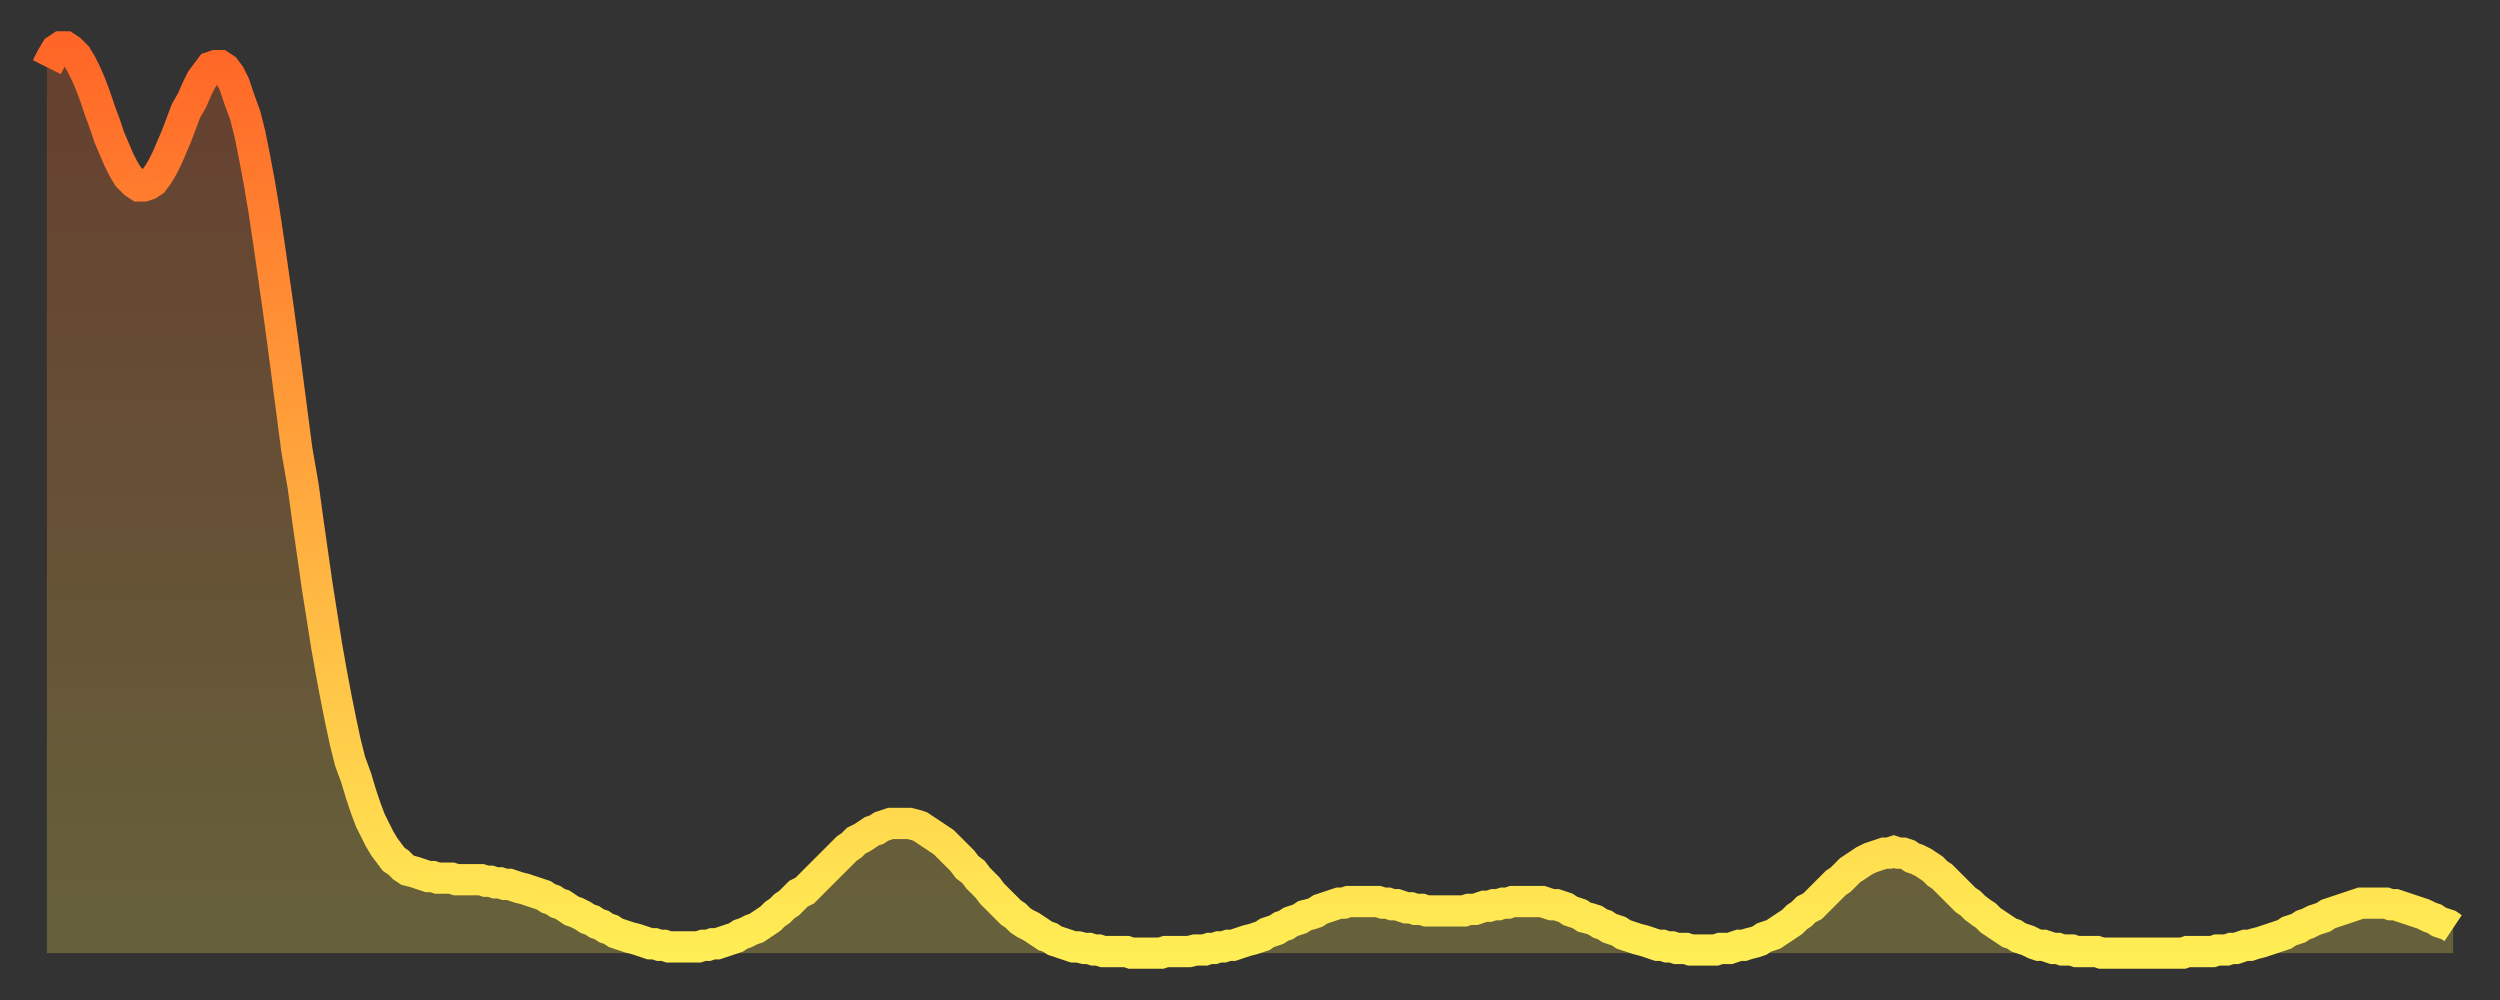 <?xml version="1.0" encoding="utf-8" ?>
<svg baseProfile="full" height="64" version="1.1" width="160" xmlns="http://www.w3.org/2000/svg" xmlns:ev="http://www.w3.org/2001/xml-events" xmlns:xlink="http://www.w3.org/1999/xlink"><rect width="100%" height="100%" fill="#333333" stroke="none"/><defs><linearGradient id="id60884" x1="0" x2="0" y1="0" y2="1"><stop offset="0%" stop-color="#ff6627" /><stop offset="50%" stop-color="#ffaa3e" /><stop offset="100%" stop-color="#ffee55" /></linearGradient></defs><g transform="translate(3,3)"><g><path d="M 0.0 1.3 0.3 0.7 0.6 0.2 0.9 0.0 1.2 0.0 1.5 0.2 1.9 0.6 2.2 1.1 2.5 1.7 2.8 2.4 3.1 3.2 3.4 4.1 3.7 4.9 4.0 5.8 4.3 6.5 4.6 7.2 4.9 7.8 5.2 8.3 5.6 8.7 5.9 8.9 6.2 8.9 6.5 8.8 6.8 8.6 7.1 8.2 7.4 7.7 7.7 7.1 8.0 6.4 8.3 5.7 8.6 4.9 8.9 4.1 9.3 3.4 9.6 2.7 9.9 2.1 10.2 1.7 10.5 1.3 10.8 1.2 11.1 1.2 11.4 1.4 11.7 1.8 12.0 2.4 12.3 3.3 12.7 4.4 13.0 5.6 13.3 7.1 13.6 8.7 13.9 10.5 14.2 12.5 14.5 14.6 14.8 16.7 15.1 18.9 15.4 21.2 15.7 23.5 16.0 25.8 16.4 28.1 16.7 30.3 17.0 32.4 17.3 34.5 17.6 36.4 17.9 38.3 18.2 40.0 18.5 41.6 18.8 43.1 19.1 44.5 19.4 45.7 19.8 46.8 20.1 47.8 20.4 48.7 20.7 49.5 21.0 50.1 21.3 50.7 21.6 51.2 21.9 51.6 22.2 52.0 22.5 52.2 22.8 52.5 23.1 52.7 23.5 52.8 23.8 52.9 24.1 53.0 24.4 53.1 24.7 53.1 25.0 53.2 25.3 53.2 25.6 53.2 25.9 53.2 26.2 53.3 26.5 53.3 26.8 53.3 27.2 53.3 27.5 53.3 27.8 53.3 28.1 53.4 28.4 53.4 28.7 53.5 29.0 53.5 29.3 53.6 29.6 53.6 29.9 53.7 30.2 53.8 30.6 53.9 30.9 54.0 31.2 54.1 31.5 54.2 31.8 54.3 32.1 54.5 32.4 54.6 32.7 54.8 33.0 54.9 33.3 55.1 33.6 55.3 33.9 55.4 34.3 55.6 34.6 55.8 34.9 55.9 35.2 56.1 35.5 56.2 35.8 56.4 36.1 56.5 36.4 56.7 36.7 56.8 37.0 56.9 37.3 57.0 37.7 57.1 38.0 57.2 38.3 57.3 38.6 57.4 38.9 57.4 39.2 57.5 39.5 57.5 39.8 57.6 40.1 57.6 40.4 57.6 40.7 57.6 41.0 57.6 41.4 57.6 41.7 57.6 42.0 57.5 42.3 57.5 42.6 57.4 42.9 57.4 43.2 57.3 43.5 57.2 43.8 57.1 44.1 57.0 44.4 56.8 44.7 56.7 45.1 56.5 45.4 56.4 45.7 56.2 46.0 56.0 46.3 55.8 46.6 55.5 46.9 55.3 47.2 55.0 47.5 54.8 47.8 54.5 48.1 54.2 48.5 54.0 48.8 53.7 49.1 53.4 49.4 53.1 49.7 52.8 50.0 52.5 50.3 52.2 50.6 51.9 50.9 51.6 51.2 51.3 51.5 51.1 51.8 50.8 52.2 50.6 52.5 50.4 52.8 50.2 53.1 50.1 53.4 49.9 53.7 49.8 54.0 49.7 54.3 49.7 54.6 49.7 54.9 49.7 55.2 49.7 55.6 49.8 55.9 49.9 56.2 50.1 56.5 50.3 56.8 50.5 57.1 50.7 57.4 50.9 57.7 51.2 58.0 51.5 58.3 51.8 58.6 52.1 58.9 52.5 59.3 52.8 59.6 53.2 59.9 53.5 60.2 53.8 60.5 54.2 60.8 54.5 61.1 54.8 61.4 55.1 61.7 55.4 62.0 55.6 62.3 55.9 62.6 56.1 63.0 56.3 63.3 56.5 63.6 56.7 63.9 56.9 64.2 57.0 64.5 57.2 64.8 57.3 65.1 57.4 65.4 57.5 65.7 57.6 66.0 57.6 66.4 57.7 66.7 57.7 67.0 57.8 67.3 57.8 67.6 57.9 67.9 57.9 68.2 57.9 68.5 57.9 68.8 57.9 69.1 57.9 69.4 58.0 69.7 58.0 70.1 58.0 70.4 58.0 70.7 58.0 71.0 58.0 71.3 58.0 71.6 57.9 71.9 57.9 72.2 57.9 72.5 57.9 72.8 57.9 73.1 57.9 73.5 57.8 73.8 57.8 74.1 57.8 74.4 57.7 74.7 57.7 75.0 57.6 75.3 57.6 75.6 57.5 75.9 57.5 76.2 57.4 76.5 57.3 76.8 57.2 77.2 57.1 77.5 57.0 77.8 56.9 78.1 56.7 78.4 56.6 78.7 56.5 79.0 56.3 79.3 56.2 79.6 56.0 79.9 55.9 80.2 55.8 80.5 55.6 80.9 55.5 81.2 55.4 81.5 55.2 81.8 55.1 82.1 55.0 82.4 54.9 82.7 54.8 83.0 54.8 83.3 54.7 83.6 54.7 83.9 54.7 84.3 54.7 84.6 54.7 84.9 54.7 85.2 54.7 85.5 54.8 85.8 54.8 86.1 54.9 86.4 54.9 86.7 55.0 87.0 55.1 87.3 55.1 87.6 55.2 88.0 55.2 88.3 55.3 88.6 55.3 88.9 55.3 89.2 55.3 89.5 55.3 89.8 55.3 90.1 55.3 90.4 55.3 90.7 55.3 91.0 55.2 91.4 55.2 91.7 55.1 92.0 55.0 92.3 55.0 92.6 54.9 92.9 54.9 93.2 54.8 93.5 54.8 93.8 54.7 94.1 54.7 94.4 54.7 94.7 54.7 95.1 54.7 95.4 54.7 95.7 54.7 96.0 54.8 96.3 54.9 96.6 54.9 96.9 55.0 97.2 55.1 97.5 55.3 97.8 55.4 98.1 55.5 98.4 55.7 98.8 55.8 99.1 55.9 99.4 56.1 99.7 56.2 100.0 56.4 100.3 56.5 100.6 56.6 100.9 56.8 101.2 56.9 101.5 57.0 101.8 57.1 102.2 57.2 102.5 57.3 102.8 57.4 103.1 57.5 103.4 57.5 103.7 57.6 104.0 57.6 104.3 57.7 104.6 57.7 104.9 57.7 105.2 57.8 105.5 57.8 105.9 57.8 106.2 57.8 106.5 57.8 106.8 57.8 107.1 57.7 107.4 57.7 107.7 57.7 108.0 57.6 108.3 57.5 108.6 57.5 108.9 57.4 109.3 57.3 109.6 57.2 109.9 57.0 110.2 56.9 110.5 56.8 110.8 56.6 111.1 56.4 111.4 56.2 111.7 56.0 112.0 55.7 112.3 55.5 112.6 55.2 113.0 55.0 113.3 54.7 113.6 54.4 113.9 54.1 114.2 53.8 114.5 53.5 114.8 53.3 115.1 53.0 115.4 52.7 115.7 52.5 116.0 52.3 116.3 52.1 116.7 51.9 117.0 51.8 117.3 51.7 117.6 51.6 117.9 51.6 118.2 51.5 118.5 51.6 118.8 51.6 119.1 51.7 119.4 51.9 119.7 52.0 120.1 52.2 120.4 52.4 120.7 52.6 121.0 52.9 121.3 53.1 121.6 53.4 121.9 53.7 122.2 54.0 122.5 54.3 122.8 54.6 123.1 54.8 123.4 55.1 123.8 55.4 124.1 55.6 124.4 55.9 124.7 56.1 125.0 56.3 125.3 56.5 125.6 56.7 125.9 56.8 126.2 57.0 126.5 57.1 126.8 57.2 127.2 57.4 127.5 57.5 127.8 57.5 128.1 57.6 128.4 57.7 128.7 57.7 129.0 57.8 129.3 57.8 129.6 57.8 129.9 57.9 130.2 57.9 130.5 57.9 130.9 57.9 131.2 57.9 131.5 58.0 131.8 58.0 132.1 58.0 132.4 58.0 132.7 58.0 133.0 58.0 133.3 58.0 133.6 58.0 133.9 58.0 134.2 58.0 134.6 58.0 134.9 58.0 135.2 58.0 135.5 58.0 135.8 58.0 136.1 58.0 136.4 58.0 136.7 58.0 137.0 57.9 137.3 57.9 137.6 57.9 138.0 57.9 138.3 57.9 138.6 57.9 138.9 57.8 139.2 57.8 139.5 57.8 139.8 57.7 140.1 57.7 140.4 57.6 140.7 57.5 141.0 57.5 141.3 57.4 141.7 57.3 142.0 57.2 142.3 57.1 142.6 57.0 142.9 56.9 143.2 56.8 143.5 56.6 143.8 56.5 144.1 56.4 144.4 56.2 144.7 56.1 145.1 55.9 145.4 55.8 145.7 55.7 146.0 55.5 146.3 55.4 146.6 55.3 146.9 55.2 147.2 55.1 147.5 55.0 147.8 54.9 148.1 54.8 148.4 54.8 148.8 54.8 149.1 54.8 149.4 54.8 149.7 54.8 150.0 54.9 150.3 54.9 150.6 55.0 150.9 55.1 151.2 55.2 151.5 55.3 151.8 55.4 152.1 55.5 152.5 55.7 152.8 55.8 153.1 56.0 153.4 56.1 153.7 56.2 154.0 56.4" fill="none" id="graph-curve" opacity="1" stroke="url(#id60884)" stroke-width="2" /><path d="M 0 58 L 0.0 1.3 0.3 0.7 0.6 0.2 0.9 0.0 1.2 0.0 1.5 0.2 1.9 0.6 2.2 1.1 2.5 1.7 2.8 2.4 3.1 3.2 3.4 4.1 3.7 4.9 4.0 5.8 4.3 6.5 4.6 7.2 4.9 7.8 5.2 8.3 5.6 8.7 5.9 8.9 6.2 8.9 6.5 8.8 6.8 8.6 7.1 8.2 7.4 7.7 7.7 7.1 8.0 6.4 8.3 5.7 8.6 4.9 8.9 4.1 9.3 3.4 9.6 2.7 9.9 2.1 10.2 1.7 10.5 1.3 10.8 1.2 11.1 1.2 11.4 1.4 11.7 1.8 12.0 2.4 12.3 3.3 12.7 4.4 13.0 5.6 13.3 7.1 13.6 8.7 13.9 10.5 14.2 12.5 14.5 14.6 14.8 16.7 15.1 18.9 15.4 21.2 15.7 23.5 16.0 25.8 16.4 28.1 16.7 30.3 17.0 32.4 17.3 34.5 17.6 36.4 17.9 38.3 18.2 40.0 18.5 41.6 18.8 43.1 19.1 44.5 19.4 45.7 19.8 46.8 20.1 47.8 20.4 48.7 20.7 49.5 21.0 50.1 21.3 50.7 21.6 51.2 21.9 51.6 22.2 52.0 22.5 52.2 22.8 52.5 23.1 52.7 23.5 52.8 23.8 52.9 24.1 53.0 24.4 53.1 24.7 53.1 25.0 53.2 25.3 53.2 25.6 53.2 25.9 53.2 26.2 53.3 26.5 53.3 26.8 53.3 27.2 53.3 27.5 53.3 27.8 53.3 28.1 53.4 28.4 53.4 28.7 53.5 29.0 53.5 29.3 53.6 29.6 53.6 29.9 53.7 30.2 53.8 30.6 53.9 30.9 54.0 31.2 54.1 31.5 54.2 31.8 54.3 32.1 54.5 32.4 54.6 32.7 54.8 33.0 54.9 33.3 55.1 33.6 55.3 33.9 55.4 34.3 55.6 34.6 55.8 34.9 55.9 35.2 56.1 35.5 56.2 35.8 56.4 36.1 56.5 36.4 56.7 36.7 56.8 37.0 56.9 37.3 57.0 37.7 57.1 38.0 57.2 38.3 57.3 38.6 57.4 38.9 57.4 39.2 57.5 39.5 57.5 39.8 57.6 40.1 57.6 40.4 57.6 40.7 57.6 41.0 57.6 41.4 57.6 41.7 57.6 42.0 57.5 42.3 57.5 42.6 57.4 42.9 57.4 43.2 57.3 43.5 57.2 43.8 57.1 44.1 57.0 44.4 56.8 44.7 56.7 45.1 56.5 45.4 56.4 45.7 56.2 46.0 56.0 46.3 55.8 46.6 55.5 46.9 55.3 47.2 55.0 47.5 54.8 47.8 54.5 48.1 54.2 48.5 54.0 48.8 53.7 49.1 53.4 49.4 53.1 49.7 52.8 50.0 52.5 50.3 52.2 50.6 51.9 50.9 51.6 51.2 51.3 51.5 51.1 51.8 50.8 52.2 50.6 52.5 50.4 52.8 50.2 53.1 50.1 53.4 49.9 53.7 49.8 54.0 49.7 54.3 49.7 54.6 49.7 54.9 49.7 55.2 49.7 55.6 49.8 55.9 49.9 56.2 50.1 56.5 50.3 56.8 50.5 57.1 50.7 57.4 50.9 57.7 51.2 58.0 51.5 58.3 51.8 58.6 52.1 58.9 52.5 59.3 52.8 59.6 53.2 59.9 53.5 60.2 53.8 60.5 54.2 60.8 54.5 61.1 54.8 61.4 55.1 61.7 55.4 62.0 55.6 62.3 55.9 62.6 56.1 63.0 56.3 63.3 56.5 63.6 56.7 63.9 56.9 64.2 57.0 64.5 57.2 64.8 57.3 65.1 57.4 65.4 57.5 65.7 57.6 66.0 57.6 66.4 57.7 66.7 57.7 67.0 57.8 67.3 57.8 67.6 57.9 67.9 57.9 68.2 57.9 68.5 57.9 68.8 57.9 69.1 57.9 69.4 58.0 69.7 58.0 70.1 58.0 70.4 58.0 70.7 58.0 71.0 58.0 71.3 58.0 71.6 57.9 71.9 57.9 72.2 57.9 72.5 57.9 72.8 57.9 73.1 57.9 73.5 57.8 73.8 57.8 74.1 57.8 74.4 57.7 74.7 57.7 75.0 57.6 75.3 57.6 75.6 57.5 75.9 57.5 76.2 57.4 76.5 57.3 76.8 57.2 77.2 57.1 77.5 57.0 77.8 56.9 78.1 56.7 78.4 56.6 78.7 56.5 79.0 56.3 79.3 56.2 79.6 56.0 79.9 55.9 80.2 55.8 80.5 55.6 80.9 55.5 81.2 55.4 81.5 55.2 81.8 55.1 82.1 55.0 82.4 54.9 82.7 54.8 83.0 54.8 83.3 54.7 83.6 54.7 83.9 54.7 84.3 54.7 84.6 54.7 84.9 54.7 85.2 54.7 85.5 54.8 85.8 54.8 86.1 54.9 86.4 54.9 86.7 55.0 87.0 55.1 87.3 55.1 87.6 55.2 88.0 55.2 88.3 55.3 88.6 55.3 88.9 55.3 89.2 55.3 89.5 55.3 89.8 55.3 90.1 55.3 90.4 55.3 90.7 55.3 91.0 55.2 91.4 55.2 91.7 55.1 92.0 55.0 92.3 55.0 92.6 54.9 92.9 54.9 93.2 54.8 93.5 54.8 93.8 54.7 94.1 54.7 94.4 54.7 94.7 54.7 95.1 54.7 95.4 54.7 95.7 54.7 96.0 54.8 96.3 54.9 96.6 54.9 96.9 55.0 97.2 55.1 97.5 55.3 97.8 55.4 98.1 55.5 98.4 55.7 98.8 55.8 99.1 55.9 99.4 56.1 99.7 56.2 100.0 56.4 100.3 56.5 100.6 56.6 100.9 56.8 101.2 56.9 101.5 57.0 101.8 57.1 102.2 57.2 102.5 57.3 102.8 57.4 103.1 57.5 103.4 57.5 103.7 57.6 104.0 57.6 104.3 57.7 104.6 57.7 104.9 57.7 105.2 57.8 105.5 57.8 105.9 57.8 106.2 57.8 106.5 57.8 106.8 57.8 107.1 57.7 107.4 57.7 107.7 57.7 108.0 57.6 108.3 57.5 108.6 57.5 108.9 57.4 109.3 57.3 109.6 57.2 109.9 57.0 110.2 56.9 110.5 56.8 110.8 56.6 111.1 56.4 111.4 56.2 111.7 56.0 112.0 55.7 112.3 55.5 112.6 55.2 113.0 55.0 113.3 54.7 113.6 54.4 113.9 54.1 114.2 53.8 114.5 53.5 114.8 53.3 115.1 53.0 115.4 52.7 115.7 52.5 116.0 52.3 116.3 52.1 116.7 51.9 117.0 51.8 117.3 51.7 117.6 51.6 117.9 51.6 118.2 51.5 118.5 51.6 118.8 51.6 119.1 51.7 119.4 51.9 119.7 52.0 120.1 52.2 120.4 52.4 120.7 52.6 121.0 52.9 121.3 53.1 121.6 53.4 121.9 53.7 122.2 54.0 122.5 54.3 122.8 54.6 123.1 54.8 123.4 55.1 123.8 55.4 124.1 55.6 124.4 55.9 124.7 56.1 125.0 56.3 125.3 56.5 125.6 56.7 125.9 56.8 126.2 57.0 126.5 57.1 126.8 57.2 127.2 57.4 127.5 57.5 127.8 57.5 128.1 57.6 128.4 57.7 128.7 57.7 129.0 57.8 129.3 57.8 129.6 57.8 129.9 57.9 130.2 57.9 130.5 57.9 130.9 57.9 131.2 57.9 131.5 58.0 131.8 58.0 132.1 58.0 132.4 58.0 132.7 58.0 133.0 58.0 133.3 58.0 133.6 58.0 133.9 58.0 134.2 58.0 134.6 58.0 134.9 58.0 135.2 58.0 135.5 58.0 135.8 58.0 136.1 58.0 136.4 58.0 136.7 58.0 137.0 57.9 137.3 57.9 137.6 57.9 138.0 57.9 138.3 57.9 138.6 57.9 138.9 57.8 139.2 57.8 139.5 57.8 139.8 57.7 140.1 57.7 140.4 57.6 140.7 57.5 141.0 57.5 141.3 57.4 141.7 57.3 142.0 57.2 142.3 57.1 142.6 57.0 142.9 56.9 143.2 56.8 143.5 56.6 143.8 56.5 144.1 56.4 144.4 56.2 144.7 56.1 145.1 55.9 145.4 55.8 145.7 55.7 146.0 55.5 146.3 55.4 146.6 55.3 146.9 55.2 147.2 55.1 147.5 55.0 147.8 54.9 148.1 54.8 148.4 54.8 148.8 54.8 149.1 54.8 149.4 54.8 149.7 54.8 150.0 54.9 150.3 54.9 150.6 55.0 150.9 55.1 151.2 55.2 151.5 55.3 151.8 55.4 152.1 55.5 152.5 55.7 152.8 55.8 153.1 56.0 153.4 56.1 153.7 56.2 154.0 56.4 154 58" fill="url(#id60884)" fill-opacity=".25" id="graph-shadow" /></g></g></svg>